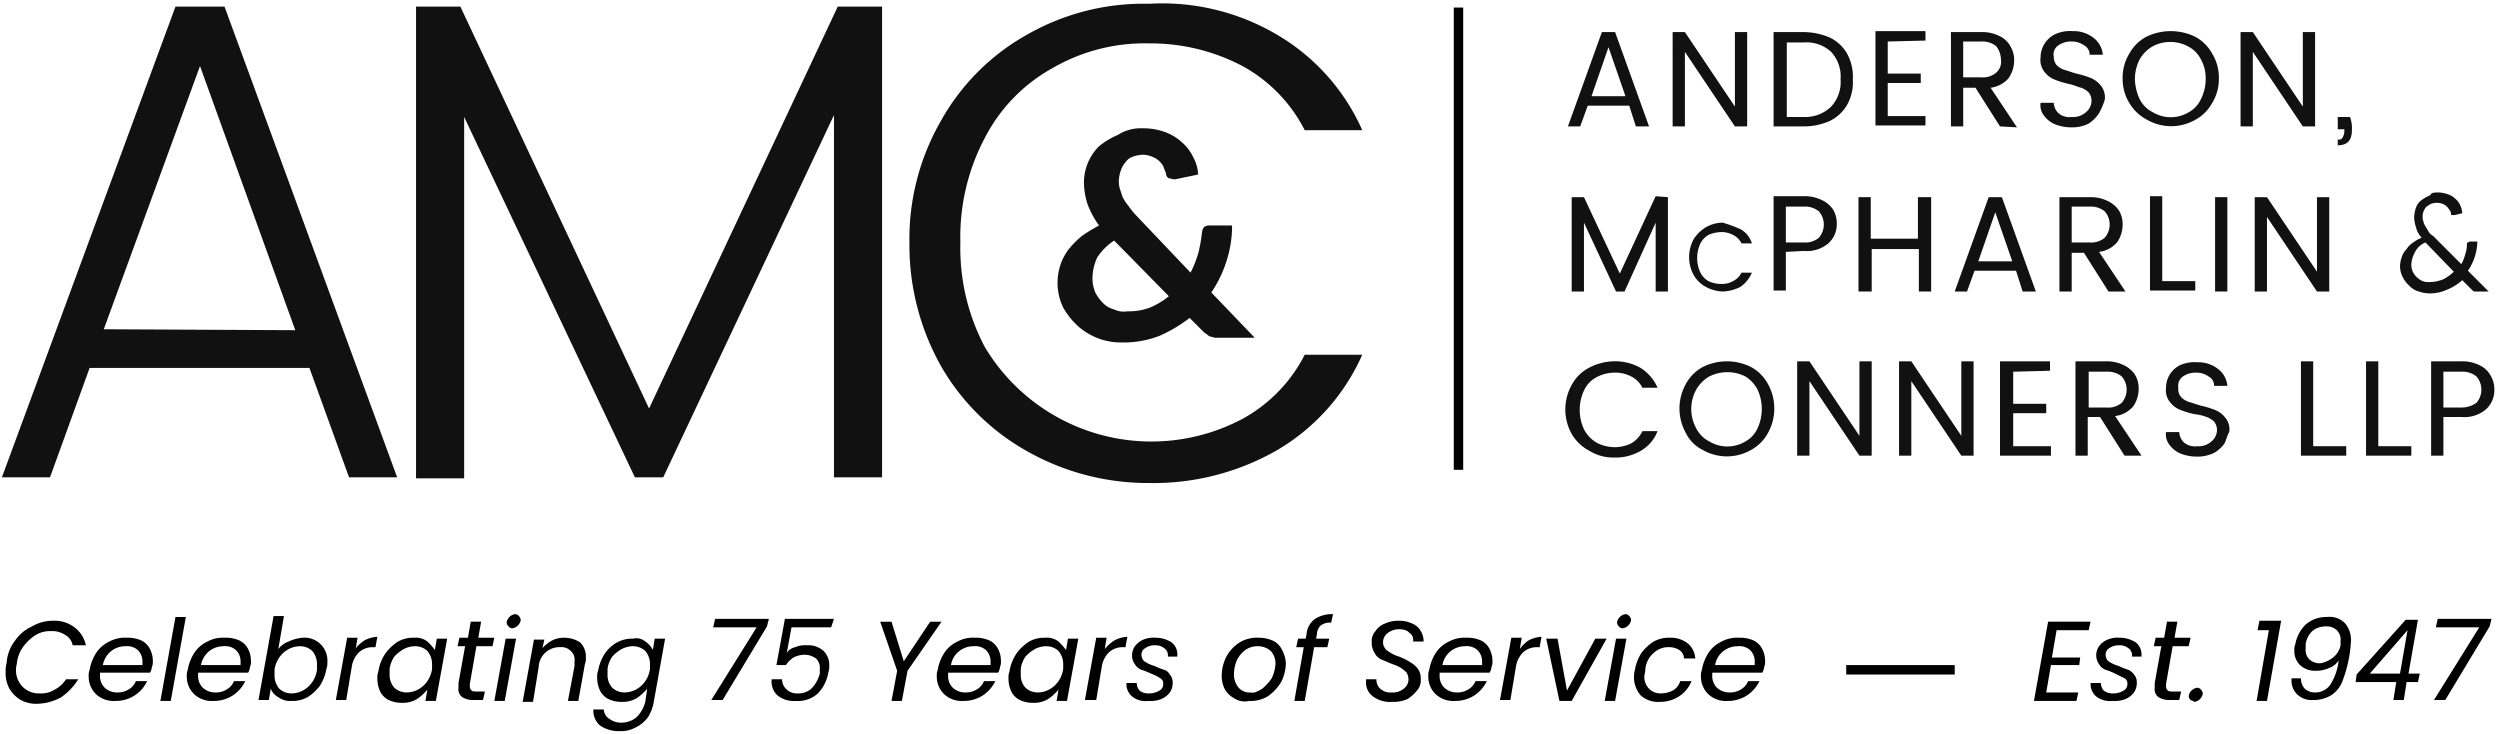 <svg id="Layer_1" data-name="Layer 1" xmlns="http://www.w3.org/2000/svg" viewBox="0 0 265 77.8"><defs><style>.cls-1{fill:#111;}.cls-2{fill:none;}.cls-3{isolation:isolate;}</style></defs><path class="cls-1" d="M32.8,39H9.5L5.3,50.6H.2L18.6.7h5.2L42.1,50.6H37Zm-1.5-4L21.2,7,11,34.9Z"/><path class="cls-1" d="M93.5.7V50.6H88.4V12.2L70.3,50.6h-3L49.2,12.4V50.7H44.1V.7h4.7l20,42.6L88.8.7Z"/><path class="cls-1" d="M135.4,3.7a22.07,22.07,0,0,1,9,10.1h-6.1A16,16,0,0,0,131.7,7a20.88,20.88,0,0,0-9.8-2.4,19.52,19.52,0,0,0-10.3,2.6,17.71,17.71,0,0,0-7.2,7.4,22.43,22.43,0,0,0-2.6,11.1,22.43,22.43,0,0,0,2.6,11.1,20.58,20.58,0,0,0,27.3,7.6,16,16,0,0,0,6.6-6.8h6.1a22.07,22.07,0,0,1-9,10.1,26.3,26.3,0,0,1-13.6,3.5A26,26,0,0,1,109,47.9a24.09,24.09,0,0,1-9.2-9,26.13,26.13,0,0,1-3.4-13.1,25.15,25.15,0,0,1,3.4-13.1A23.67,23.67,0,0,1,109,3.6,24.86,24.86,0,0,1,121.8.4,23.93,23.93,0,0,1,135.4,3.7Z"/><path class="cls-1" d="M121.1,13.6a6.72,6.72,0,0,1,2.4.4,5.44,5.44,0,0,1,1.8,1.1,4.81,4.81,0,0,1,1.2,1.6,4.07,4.07,0,0,1,.5,1.8l-2.4.5h-.2c-.2,0-.3-.1-.5-.1a.55.55,0,0,1-.3-.5c-.1-.3-.2-.5-.3-.8a2.65,2.65,0,0,0-.5-.6,2.51,2.51,0,0,0-.7-.4,2.92,2.92,0,0,0-.9-.2,3.59,3.59,0,0,0-1.1.2,1.56,1.56,0,0,0-.8.6,2.62,2.62,0,0,0-.5.9,3.55,3.55,0,0,0-.2,1,2.77,2.77,0,0,0,.1.9l.3.9a4.7,4.7,0,0,0,.6.9,8.74,8.74,0,0,0,.8,1l5.8,6.1a11.92,11.92,0,0,0,.8-2,14.35,14.35,0,0,0,.4-2.2,1.42,1.42,0,0,1,.2-.6.85.85,0,0,1,.6-.2h2.4a12.09,12.09,0,0,1-.6,3.8,12.62,12.62,0,0,1-1.6,3.3l4.6,4.8h-4.2c-.1,0-.3-.1-.4-.1s-.3-.1-.4-.2-.3-.2-.4-.3l-1.5-1.5a15,15,0,0,1-3.2,1.9,10.36,10.36,0,0,1-3.9.7,6.9,6.9,0,0,1-2.5-.4,7.1,7.1,0,0,1-2.2-1.3,7.83,7.83,0,0,1-1.6-2,6,6,0,0,1-.3-4.5,5.56,5.56,0,0,1,.9-1.7,9.27,9.27,0,0,1,1.4-1.4,17.39,17.39,0,0,1,1.8-1.1,9.41,9.41,0,0,1-1.2-2.2,7.8,7.8,0,0,1-.4-2.2,5.43,5.43,0,0,1,1.6-4,8.17,8.17,0,0,1,2-1.2A4.45,4.45,0,0,1,121.1,13.6Zm-5.3,15.9a4,4,0,0,0,.3,1.5,4.44,4.44,0,0,0,.8,1.1,2.4,2.4,0,0,0,1.2.7,2.3,2.3,0,0,0,1.4.2,6.37,6.37,0,0,0,2.4-.4,8.17,8.17,0,0,0,2-1.2l-5.8-5.9a6.17,6.17,0,0,0-1.8,1.8A5.45,5.45,0,0,0,115.8,29.5Z"/><path class="cls-1" d="M172.7,11.2h-4.4l-.8,2.2h-1.3l3.6-10h1.4l3.6,10h-1.4Zm-.4-1L170.5,5l-1.8,5.2Z"/><path class="cls-1" d="M185.2,13.4h-1.3l-5.3-7.9v7.9h-1.3V3.4h1.3l5.3,7.9V3.4h1.3Z"/><path class="cls-1" d="M195.8,11.1a4.24,4.24,0,0,1-1.8,1.7,6.71,6.71,0,0,1-2.8.6H188V3.4h3.1A7.17,7.17,0,0,1,194,4a4.24,4.24,0,0,1,1.8,1.7,5.1,5.1,0,0,1,.6,2.7A4.9,4.9,0,0,1,195.8,11.1Zm-1.7.2a3.83,3.83,0,0,0,1-2.9,3.83,3.83,0,0,0-1-2.9,3.83,3.83,0,0,0-2.9-1h-1.8v7.9h1.8a3.91,3.91,0,0,0,2.9-1.1Z"/><path class="cls-1" d="M200.1,4.4V7.8h3.5v1h-3.5v3.5h4v1h-5.3V3.3h5.3v1Z"/><path class="cls-1" d="M212,13.4l-2.6-4.1h-1.3v4.1h-1.3V3.4H210a4.06,4.06,0,0,1,1.9.4,2.54,2.54,0,0,1,1.2,1.1,2.82,2.82,0,0,1,.4,1.5,3.29,3.29,0,0,1-.6,1.9,3,3,0,0,1-1.9,1l2.8,4.2Zm-3.9-5.2H210a2.2,2.2,0,0,0,1.6-.5,1.55,1.55,0,0,0,.5-1.4,2.39,2.39,0,0,0-.5-1.4,2.35,2.35,0,0,0-1.6-.5h-1.9Z"/><path class="cls-1" d="M222.5,12a3.84,3.84,0,0,1-1.1,1.1,3.92,3.92,0,0,1-1.8.4,4.67,4.67,0,0,1-1.7-.3,2.73,2.73,0,0,1-1.2-.9,1.79,1.79,0,0,1-.4-1.4h1.4a1.61,1.61,0,0,0,.5,1.1,1.79,1.79,0,0,0,1.4.4,2,2,0,0,0,1.5-.5,1.56,1.56,0,0,0,.6-1.2,1.4,1.4,0,0,0-.3-.9,2.18,2.18,0,0,0-.8-.5c-.4-.1-.8-.3-1.3-.4a9.83,9.83,0,0,1-1.6-.5,2.54,2.54,0,0,1-1-.8,2,2,0,0,1-.4-1.5,2.74,2.74,0,0,1,1.6-2.5,3.81,3.81,0,0,1,1.8-.3,3.41,3.41,0,0,1,2.2.7,2.53,2.53,0,0,1,1,1.8h-1.4a1.1,1.1,0,0,0-.6-1,2.2,2.2,0,0,0-1.3-.4,2.3,2.3,0,0,0-1.4.4,1.15,1.15,0,0,0-.5,1.2,1.4,1.4,0,0,0,.3.9,2.18,2.18,0,0,0,.8.5c.4.1.9.3,1.3.4a9.83,9.83,0,0,1,1.6.5,2.54,2.54,0,0,1,1,.8,1.91,1.91,0,0,1,.4,1.5A8.43,8.43,0,0,1,222.5,12Z"/><path class="cls-1" d="M232.7,3.9a4.45,4.45,0,0,1,1.8,1.8,4.84,4.84,0,0,1,.7,2.6,4.84,4.84,0,0,1-.7,2.6,4.45,4.45,0,0,1-1.8,1.8,5.15,5.15,0,0,1-5.1,0,4.69,4.69,0,0,1-1.9-1.8,4.84,4.84,0,0,1-.7-2.6,4.84,4.84,0,0,1,.7-2.6,4.45,4.45,0,0,1,1.8-1.8,5.93,5.93,0,0,1,5.2,0Zm-4.5,1a3.76,3.76,0,0,0-1.4,1.4,4.65,4.65,0,0,0-.5,2.1,5.37,5.37,0,0,0,.5,2.1,3.16,3.16,0,0,0,1.4,1.4,3.7,3.7,0,0,0,3.8,0,3,3,0,0,0,1.3-1.4,4.65,4.65,0,0,0,.5-2.1,4.06,4.06,0,0,0-.5-2.1,3.16,3.16,0,0,0-1.4-1.4,4,4,0,0,0-3.7,0Z"/><path class="cls-1" d="M245.4,13.4h-1.3l-5.3-7.9v7.9h-1.3V3.4h1.3l5.3,7.9V3.4h1.3Z"/><path class="cls-1" d="M249.3,13.8c0,1.1-.5,1.6-1.5,1.6v-.6c.2,0,.4,0,.5-.2a1.42,1.42,0,0,0,.2-.6v-.3h-.7V12.4h1.3A3.4,3.4,0,0,1,249.3,13.8Z"/><path class="cls-1" d="M176.8,20.9v10h-1.3V23.6l-3.3,7.3h-.9l-3.4-7.3v7.3h-1.3v-10h1.3l3.8,8.1,3.8-8.2Z"/><path class="cls-1" d="M184.5,24.3a2.55,2.55,0,0,1,1.2,1.5h-1.1a2,2,0,0,0-.9-.9,2.66,2.66,0,0,0-1.2-.3,3.53,3.53,0,0,0-1.4.3,2.19,2.19,0,0,0-.9,1,3.65,3.65,0,0,0,0,2.9,2.19,2.19,0,0,0,.9,1,3.19,3.19,0,0,0,1.4.3,2.38,2.38,0,0,0,1.2-.3,2,2,0,0,0,.9-.9h1.1a3.49,3.49,0,0,1-1.2,1.5,4.49,4.49,0,0,1-1.9.5,4.07,4.07,0,0,1-1.8-.5,3.25,3.25,0,0,1-1.3-1.3,4,4,0,0,1,0-3.7,4,4,0,0,1,1.3-1.3,3.74,3.74,0,0,1,1.8-.5A14.58,14.58,0,0,1,184.5,24.3Z"/><path class="cls-1" d="M189.3,26.7v4.1H188v-10h3.2a4.06,4.06,0,0,1,1.9.4,2.94,2.94,0,0,1,1.2,1,2.82,2.82,0,0,1,.4,1.5,2.72,2.72,0,0,1-.9,2.1,3.53,3.53,0,0,1-2.6.8Zm3.5-1.5a2.13,2.13,0,0,0,0-2.8,2.35,2.35,0,0,0-1.6-.5h-1.9v3.8h1.9a2.2,2.2,0,0,0,1.6-.5Z"/><path class="cls-1" d="M204.7,20.9v10h-1.3V26.4h-5v4.5H197v-10h1.3v4.4h5V20.9Z"/><path class="cls-1" d="M213.7,28.7h-4.4l-.8,2.2h-1.3l3.6-10h1.4l3.6,10h-1.4Zm-.4-1-1.8-5.2-1.8,5.2Z"/><path class="cls-1" d="M223.5,30.9l-2.6-4.1h-1.3v4.1h-1.3v-10h3.2a4.06,4.06,0,0,1,1.9.4,2.94,2.94,0,0,1,1.2,1,2.82,2.82,0,0,1,.4,1.5,3.29,3.29,0,0,1-.6,1.9,3,3,0,0,1-1.9,1l2.8,4.2Zm-3.9-5.2h1.9a2.2,2.2,0,0,0,1.6-.5,2.13,2.13,0,0,0,0-2.8,2.35,2.35,0,0,0-1.6-.5h-1.9Z"/><path class="cls-1" d="M229.2,29.8h3.5v1h-4.8v-10h1.3Z"/><path class="cls-1" d="M236.1,20.9v10h-1.3v-10Z"/><path class="cls-1" d="M246.9,30.9h-1.3L240.3,23v7.9H239v-10h1.3l5.3,7.9V20.9h1.3Z"/><path class="cls-1" d="M258.5,20.4a3.55,3.55,0,0,1,1,.2,2.18,2.18,0,0,1,.8.5,1.79,1.79,0,0,1,.5.7,2.35,2.35,0,0,1,.2.8l-.8.2h-.3c-.1,0-.1-.1-.1-.2a.76.76,0,0,0-.2-.4,1.34,1.34,0,0,0-.7-.6,1.85,1.85,0,0,0-1.2,0c-.2.1-.3.2-.5.3a2.19,2.19,0,0,0-.3.5,1.27,1.27,0,0,0-.1.6.9.9,0,0,0,.1.5c0,.2.1.3.2.5s.2.3.3.5a1.21,1.21,0,0,0,.5.5l3,3a4.18,4.18,0,0,0,.4-1,3.59,3.59,0,0,0,.2-1.1c0-.1,0-.2.1-.2s.1-.1.2-.1h.8a5.71,5.71,0,0,1-1,3.1l2.2,2.2h-1.5c-.1,0-.2-.1-.3-.2l-1-1a5.37,5.37,0,0,1-1.6,1,4.33,4.33,0,0,1-1.9.4,3.59,3.59,0,0,1-1.1-.2,2.07,2.07,0,0,1-1-.6,3.11,3.11,0,0,1-.7-.9,2.66,2.66,0,0,1-.3-1.2,3.55,3.55,0,0,1,.2-1,2.18,2.18,0,0,1,.5-.8,2.34,2.34,0,0,1,.7-.7,4.05,4.05,0,0,1,.9-.5,2.38,2.38,0,0,1-.6-1.1,3.59,3.59,0,0,1-.2-1.1,3.55,3.55,0,0,1,.2-1,1.56,1.56,0,0,1,.6-.8,4.05,4.05,0,0,1,.9-.5C257.7,20.4,258.1,20.4,258.5,20.4ZM255.6,28a1.82,1.82,0,0,0,.6,1.4,2.09,2.09,0,0,0,.6.4,1.7,1.7,0,0,0,.7.1,4,4,0,0,0,1.5-.3,4.44,4.44,0,0,0,1.1-.8l-3-3.1a2.17,2.17,0,0,0-1.1,1A3.26,3.26,0,0,0,255.6,28Z"/><path class="cls-1" d="M173.9,39a4.63,4.63,0,0,1,1.8,2.1h-1.6a2.78,2.78,0,0,0-1.2-1.2,3.66,3.66,0,0,0-1.8-.4,4.14,4.14,0,0,0-1.9.5,3,3,0,0,0-1.3,1.4,4.89,4.89,0,0,0,0,4.1,3.53,3.53,0,0,0,1.3,1.4,4.14,4.14,0,0,0,1.9.5,3.92,3.92,0,0,0,1.8-.4,3,3,0,0,0,1.2-1.3h1.6a4.1,4.1,0,0,1-1.8,2.1,5.3,5.3,0,0,1-2.8.7,4.84,4.84,0,0,1-2.6-.7,4.69,4.69,0,0,1-1.9-1.8,5.34,5.34,0,0,1,0-5.2,4.45,4.45,0,0,1,1.8-1.8,5.94,5.94,0,0,1,2.6-.7A5.43,5.43,0,0,1,173.9,39Z"/><path class="cls-1" d="M185.6,38.9a4.45,4.45,0,0,1,1.8,1.8,5.34,5.34,0,0,1,0,5.2,4.45,4.45,0,0,1-1.8,1.8,5.15,5.15,0,0,1-5.1,0,3.92,3.92,0,0,1-1.8-1.8,5.34,5.34,0,0,1,0-5.2,4.45,4.45,0,0,1,1.8-1.8,5.72,5.72,0,0,1,5.1,0Zm-4.4,1a3.76,3.76,0,0,0-1.4,1.4,4.26,4.26,0,0,0,0,4.1,3.16,3.16,0,0,0,1.4,1.4,3.7,3.7,0,0,0,3.8,0,3,3,0,0,0,1.3-1.4,4.89,4.89,0,0,0,0-4.1,3.53,3.53,0,0,0-1.3-1.4,4.24,4.24,0,0,0-3.8,0Z"/><path class="cls-1" d="M198.4,48.3h-1.3l-5.3-7.9v7.9h-1.3v-10h1.3l5.3,7.9V38.3h1.3Z"/><path class="cls-1" d="M209.2,48.3h-1.3l-5.3-7.9v7.9h-1.3v-10h1.3l5.3,7.9V38.3h1.3Z"/><path class="cls-1" d="M213.4,39.4v3.4h3.5v1h-3.5v3.5h4v1H212v-10h5.3v1Z"/><path class="cls-1" d="M225.2,48.3l-2.6-4.1h-1.3v4.1H220v-10h3.2a4.06,4.06,0,0,1,1.9.4,2.94,2.94,0,0,1,1.2,1,2.82,2.82,0,0,1,.4,1.5,3.29,3.29,0,0,1-.6,1.9,3,3,0,0,1-1.9,1l2.8,4.2Zm-3.8-5.1h1.9a2.2,2.2,0,0,0,1.6-.5,2.13,2.13,0,0,0,0-2.8,2.35,2.35,0,0,0-1.6-.5h-1.9Z"/><path class="cls-1" d="M235.8,47a3.46,3.46,0,0,1-1.1,1,3.92,3.92,0,0,1-1.8.4,4.67,4.67,0,0,1-1.7-.3,2.73,2.73,0,0,1-1.2-.9,1.79,1.79,0,0,1-.4-1.4H231a1.61,1.61,0,0,0,.5,1.1,1.79,1.79,0,0,0,1.4.4,2,2,0,0,0,1.5-.5,1.56,1.56,0,0,0,.6-1.2,1.4,1.4,0,0,0-.3-.9,2.18,2.18,0,0,0-.8-.5,5,5,0,0,0-1.3-.3,9.83,9.83,0,0,1-1.6-.5,2.54,2.54,0,0,1-1-.8,2,2,0,0,1-.4-1.5,2.67,2.67,0,0,1,1.5-2.4,3.81,3.81,0,0,1,1.8-.3,3.41,3.41,0,0,1,2.2.7,2.53,2.53,0,0,1,1,1.8h-1.4a1.1,1.1,0,0,0-.6-1,2.2,2.2,0,0,0-1.3-.4,2.3,2.3,0,0,0-1.4.4,1.22,1.22,0,0,0-.5,1.2,1.31,1.31,0,0,0,.3,1,2.18,2.18,0,0,0,.8.5c.4.1.9.3,1.3.4a9.83,9.83,0,0,1,1.6.5,2.54,2.54,0,0,1,1,.8,1.91,1.91,0,0,1,.4,1.5C236.1,46.1,236,46.6,235.8,47Z"/><path class="cls-1" d="M245.2,47.3h3.5v1h-4.8v-10h1.3Z"/><path class="cls-1" d="M252.1,47.3h3.5v1h-4.8v-10h1.3Z"/><path class="cls-1" d="M259,44.2v4.1h-1.3v-10h3.2a4.06,4.06,0,0,1,1.9.4,2.54,2.54,0,0,1,1.2,1.1,2.82,2.82,0,0,1,.4,1.5,2.72,2.72,0,0,1-.9,2.1,3.53,3.53,0,0,1-2.6.8Zm3.5-1.5a2.13,2.13,0,0,0,0-2.8,2.35,2.35,0,0,0-1.6-.5H259v3.8h1.9a2.77,2.77,0,0,0,1.6-.5Z"/><rect x="154.1" y="0.8" width="1" height="49"/><rect class="cls-2" x="36.7" y="57" width="191" height="23.4"/><g class="cls-3"><path d="M1.6,67.9a4.28,4.28,0,0,1,1.8-1.5,4.28,4.28,0,0,1,2.2-.6,3.51,3.51,0,0,1,2.3.7,3.15,3.15,0,0,1,1.2,1.9H7.7a1.55,1.55,0,0,0-.8-1.1,2.41,2.41,0,0,0-1.5-.4,2.93,2.93,0,0,0-1.6.4,4.89,4.89,0,0,0-1.3,1.2,3.63,3.63,0,0,0-.7,1.7c0,.2-.1.4-.1.7a2.49,2.49,0,0,0,.7,1.9,2.41,2.41,0,0,0,1.8.7,2.73,2.73,0,0,0,1.6-.4A3.18,3.18,0,0,0,7,72H8.3a6.56,6.56,0,0,1-1.8,1.9,5.53,5.53,0,0,1-2.5.7,3.42,3.42,0,0,1-1.8-.4A3.45,3.45,0,0,1,1,73a3.42,3.42,0,0,1-.4-1.8,2.77,2.77,0,0,1,.1-.9A4.33,4.33,0,0,1,1.6,67.9Z"/><path d="M15,67.9a2,2,0,0,1,.9.9,2.77,2.77,0,0,1,.3,1.3,1.27,1.27,0,0,1-.1.6,1.42,1.42,0,0,1-.2.6H10.6v.3a1.73,1.73,0,0,0,.5,1.3,1.9,1.9,0,0,0,1.3.5,2.13,2.13,0,0,0,1.2-.3,1.76,1.76,0,0,0,.8-.9h1.2a3.74,3.74,0,0,1-1.3,1.5,3.7,3.7,0,0,1-2.1.6,2.72,2.72,0,0,1-2-.7,2.56,2.56,0,0,1-.8-1.9,1.7,1.7,0,0,1,.1-.7,4.84,4.84,0,0,1,.7-1.8A3.33,3.33,0,0,1,11.6,68a3.42,3.42,0,0,1,1.8-.4A3.51,3.51,0,0,1,15,67.9Zm.1,2.2a1.66,1.66,0,0,0-.5-1.2,1.7,1.7,0,0,0-1.3-.4,2.46,2.46,0,0,0-1.5.5,2.55,2.55,0,0,0-.9,1.5h4.2Z"/><path d="M19.7,65.4l-1.6,8.9H17l1.6-8.9Z"/><path d="M25.4,67.9a2,2,0,0,1,.9.9,2.77,2.77,0,0,1,.3,1.3,1.27,1.27,0,0,1-.1.6,1.42,1.42,0,0,1-.2.6H21v.3a1.73,1.73,0,0,0,.5,1.3,1.9,1.9,0,0,0,1.3.5,2.13,2.13,0,0,0,1.2-.3,1.76,1.76,0,0,0,.8-.9H26a3.74,3.74,0,0,1-1.3,1.5,3.7,3.7,0,0,1-2.1.6,2.72,2.72,0,0,1-2-.7,2.56,2.56,0,0,1-.8-1.9,1.7,1.7,0,0,1,.1-.7,4.84,4.84,0,0,1,.7-1.8A3.33,3.33,0,0,1,22,68a3.42,3.42,0,0,1,1.8-.4A3.51,3.51,0,0,1,25.4,67.9Zm.1,2.2a1.66,1.66,0,0,0-.5-1.2,1.7,1.7,0,0,0-1.3-.4,2.46,2.46,0,0,0-1.5.5,2.55,2.55,0,0,0-.9,1.5h4.2Z"/><path d="M30.6,68a4.19,4.19,0,0,1,1.5-.4,2.42,2.42,0,0,1,2.6,2.6,1.7,1.7,0,0,1-.1.7,4.84,4.84,0,0,1-.7,1.8,4.89,4.89,0,0,1-1.3,1.2,3.29,3.29,0,0,1-1.7.4,2.12,2.12,0,0,1-1.4-.4,1.71,1.71,0,0,1-.8-.9l-.2,1.2H27.4L29,65.3h1.1l-.6,3.5A2.42,2.42,0,0,1,30.6,68Zm3,2.4a2.17,2.17,0,0,0-.5-1.4,1.9,1.9,0,0,0-1.3-.5,2.66,2.66,0,0,0-1.2.3,2.84,2.84,0,0,0-1,.9,3,3,0,0,0-.5,1.3v.6a2.17,2.17,0,0,0,.5,1.4,1.9,1.9,0,0,0,1.3.5,2.66,2.66,0,0,0,1.2-.3,2.84,2.84,0,0,0,1-.9,3,3,0,0,0,.5-1.3Z"/><path d="M38.6,67.9a3.26,3.26,0,0,1,1.4-.4l-.2,1.1h-.3a2.17,2.17,0,0,0-1.4.5,2.68,2.68,0,0,0-.8,1.5l-.6,3.6H35.6l1.2-6.6h1.1l-.2,1.2C37.8,68.5,38.2,68.2,38.6,67.9Z"/><path d="M40.9,69.2A4.89,4.89,0,0,1,42.2,68a3.29,3.29,0,0,1,1.7-.4,2,2,0,0,1,1.4.4,6.47,6.47,0,0,1,.8.9l.2-1.2h1.1l-1.2,6.6H45.1l.2-1.2a5.24,5.24,0,0,1-1.1,1,2.93,2.93,0,0,1-1.6.4,3.19,3.19,0,0,1-1.4-.3,2,2,0,0,1-.9-.9,3.19,3.19,0,0,1-.3-1.4,1.7,1.7,0,0,1,.1-.7A4.64,4.64,0,0,1,40.9,69.2Zm4.9,1.2a2.17,2.17,0,0,0-.5-1.4,1.9,1.9,0,0,0-1.3-.5,2.66,2.66,0,0,0-1.2.3,3.92,3.92,0,0,0-1,.8,3,3,0,0,0-.5,1.3v.6a2,2,0,0,0,.5,1.4,1.9,1.9,0,0,0,1.3.5,2.66,2.66,0,0,0,1.2-.3,2.84,2.84,0,0,0,1-.9,3,3,0,0,0,.5-1.3Z"/><path d="M49.8,72.5v.3a.52.52,0,0,0,.2.4c.1.1.3.1.6.1h.8l-.2.9h-1a2.13,2.13,0,0,1-1.2-.3,1.05,1.05,0,0,1-.4-1v-.5l.7-3.9h-.8l.2-.9h.9l.3-1.7H51l-.3,1.7h1.7l-.2.9H50.5Z"/><path d="M54.7,67.7l-1.2,6.6H52.4l1.2-6.6Zm-.8-1.3a.76.76,0,0,1-.2-.4,1.06,1.06,0,0,1,.9-.9.52.52,0,0,1,.4.2.76.76,0,0,1,.2.4,1.06,1.06,0,0,1-.9.9C54.2,66.6,54.1,66.6,53.9,66.4Z"/><path d="M61.5,68.1a2.11,2.11,0,0,1,.6,1.6,1.48,1.48,0,0,1-.1.7l-.7,3.9H60.2l.7-3.7v-.5a1.25,1.25,0,0,0-.4-1.1,1.37,1.37,0,0,0-1.1-.4,2.2,2.2,0,0,0-2.3,2.1h0l-.6,3.7H55.4l1.2-6.6h1.1l-.2.9a3.92,3.92,0,0,1,1-.8,2.77,2.77,0,0,1,1.3-.3A3.1,3.1,0,0,1,61.5,68.1Z"/><path d="M68.4,68a2.28,2.28,0,0,1,.8.9l.2-1.2h1.1l-1.2,6.7a4.42,4.42,0,0,1-.6,1.6,3.48,3.48,0,0,1-1.3,1.1,3.29,3.29,0,0,1-1.7.4,3.48,3.48,0,0,1-2.1-.6,2.06,2.06,0,0,1-.7-1.7H64a1.22,1.22,0,0,0,.6,1,2,2,0,0,0,1.3.4,2.45,2.45,0,0,0,1.6-.6,3.54,3.54,0,0,0,.9-1.6l.2-1.4a5.24,5.24,0,0,1-1.1,1,2.93,2.93,0,0,1-1.6.4,3.19,3.19,0,0,1-1.4-.3,2,2,0,0,1-.9-.9,3.19,3.19,0,0,1-.3-1.4,1.7,1.7,0,0,1,.1-.7,4.84,4.84,0,0,1,.7-1.8,3.74,3.74,0,0,1,1.3-1.2,3.29,3.29,0,0,1,1.7-.4A1.44,1.44,0,0,1,68.4,68Zm.5,2.4a2.17,2.17,0,0,0-.5-1.4,1.9,1.9,0,0,0-1.3-.5,2.66,2.66,0,0,0-1.2.3,3.92,3.92,0,0,0-1,.8,3,3,0,0,0-.5,1.3v.6a2,2,0,0,0,.5,1.4,1.9,1.9,0,0,0,1.3.5,2.66,2.66,0,0,0,1.2-.3,2.84,2.84,0,0,0,1-.9,3,3,0,0,0,.5-1.3Z"/><path d="M81.3,66.4l-4.7,7.8H75.4l4.8-7.7H75.6l.2-.9h5.7Z"/><path d="M88.1,66.5H83.9l-.5,2.7a1.46,1.46,0,0,1,.9-.6,2.54,2.54,0,0,1,1.2-.2,2.44,2.44,0,0,1,1.8.6,2.11,2.11,0,0,1,.6,1.6,2,2,0,0,1-.1.7,4.19,4.19,0,0,1-1.1,2.2,3.19,3.19,0,0,1-2.4.8,2.71,2.71,0,0,1-1.9-.6,2,2,0,0,1-.6-1.7h1.1a1.43,1.43,0,0,0,.5,1.1,1.59,1.59,0,0,0,1.2.4,2,2,0,0,0,1.5-.6,3.61,3.61,0,0,0,.8-1.5v-.5a1.37,1.37,0,0,0-.4-1.1,2.14,2.14,0,0,0-1.2-.4,2.66,2.66,0,0,0-1.2.3,3,3,0,0,0-.8.8h-1l.9-4.9h5.2Z"/><path d="M99.8,65.9l-3.6,5.2-.6,3.2H94.5l.6-3.2-1.8-5.2h1.2l1.3,4.2,2.8-4.2Z"/><path d="M104.9,67.9a2,2,0,0,1,.9.9,2.77,2.77,0,0,1,.3,1.3,1.27,1.27,0,0,1-.1.6,1.42,1.42,0,0,1-.2.6h-5.3v.3a1.73,1.73,0,0,0,.5,1.3,1.9,1.9,0,0,0,1.3.5,2.13,2.13,0,0,0,1.2-.3,1.76,1.76,0,0,0,.8-.9h1.2a3.74,3.74,0,0,1-1.3,1.5,3.7,3.7,0,0,1-2.1.6,2.72,2.72,0,0,1-2-.7,2.56,2.56,0,0,1-.8-1.9,1.7,1.7,0,0,1,.1-.7,4.84,4.84,0,0,1,.7-1.8,3.33,3.33,0,0,1,1.4-1.2,3.42,3.42,0,0,1,1.8-.4A3.51,3.51,0,0,1,104.9,67.9Zm.1,2.2a1.66,1.66,0,0,0-.5-1.2,1.7,1.7,0,0,0-1.3-.4,2.46,2.46,0,0,0-1.5.5,2.37,2.37,0,0,0-.9,1.5H105Z"/><path d="M107.8,69.2a4.89,4.89,0,0,1,1.3-1.2,3.29,3.29,0,0,1,1.7-.4,2,2,0,0,1,1.4.4,6.47,6.47,0,0,1,.8.9l.2-1.2h1.1l-1.2,6.6H112l.2-1.2a5.24,5.24,0,0,1-1.1,1,2.93,2.93,0,0,1-1.6.4,3.19,3.19,0,0,1-1.4-.3,2,2,0,0,1-.9-.9,3.19,3.19,0,0,1-.3-1.4,1.7,1.7,0,0,1,.1-.7A4.64,4.64,0,0,1,107.8,69.2Zm4.9,1.2a2.17,2.17,0,0,0-.5-1.4,1.9,1.9,0,0,0-1.3-.5,2.66,2.66,0,0,0-1.2.3,3.92,3.92,0,0,0-1,.8,3,3,0,0,0-.5,1.3v.6a2,2,0,0,0,.5,1.4,1.9,1.9,0,0,0,1.3.5,2.66,2.66,0,0,0,1.2-.3,2.84,2.84,0,0,0,1-.9,3,3,0,0,0,.5-1.3Z"/><path d="M118.1,67.9a3.26,3.26,0,0,1,1.4-.4l-.2,1.1H119a2.17,2.17,0,0,0-1.4.5,2.68,2.68,0,0,0-.8,1.5l-.6,3.6H115l1.2-6.6h1.1l-.2,1.2A4.5,4.5,0,0,1,118.1,67.9Z"/><path d="M120.1,73.9a1.71,1.71,0,0,1-.7-1.3v-.2h1.1a1.14,1.14,0,0,0,.3.8,1.49,1.49,0,0,0,1,.3,2,2,0,0,0,1.1-.3.75.75,0,0,0,.4-.7.6.6,0,0,0-.3-.6,4.61,4.61,0,0,0-1-.5,6.89,6.89,0,0,0-1-.4,1.34,1.34,0,0,1-.7-.6,1.4,1.4,0,0,1-.3-.9,1.69,1.69,0,0,1,.3-1,2.18,2.18,0,0,1,.9-.7,2.74,2.74,0,0,1,1.3-.2,3.1,3.1,0,0,1,1.7.5,1.61,1.61,0,0,1,.6,1.3v.2h-1v-.1a.91.91,0,0,0-.4-.8,1.49,1.49,0,0,0-1-.3,1.69,1.69,0,0,0-1,.3.75.75,0,0,0-.4.7.91.91,0,0,0,.3.7,3.83,3.83,0,0,0,1.1.5,6.89,6.89,0,0,0,1,.4,1,1,0,0,1,.6.5,1.22,1.22,0,0,1,.3.9,1.69,1.69,0,0,1-.3,1,2.18,2.18,0,0,1-.9.7,3.18,3.18,0,0,1-1.4.2A2.28,2.28,0,0,1,120.1,73.9Z"/><path d="M130.8,74a2.4,2.4,0,0,1-1-1,3.19,3.19,0,0,1-.3-1.4,4.55,4.55,0,0,1,.5-2,4,4,0,0,1,1.4-1.5,3.51,3.51,0,0,1,2-.5,3.65,3.65,0,0,1,1.5.3,2,2,0,0,1,1,1,3.26,3.26,0,0,1,.4,1.4,4.55,4.55,0,0,1-.5,2,5,5,0,0,1-1.4,1.5,3.51,3.51,0,0,1-2,.5A2,2,0,0,1,130.8,74Zm3-1a5.24,5.24,0,0,0,1-1.1,4.19,4.19,0,0,0,.4-1.5,2,2,0,0,0-.5-1.4,2.11,2.11,0,0,0-1.3-.5,2.3,2.3,0,0,0-1.4.4,3.13,3.13,0,0,0-.9,1.1,4,4,0,0,0-.3,1.5,2.17,2.17,0,0,0,.5,1.4,1.54,1.54,0,0,0,1.3.5C132.9,73.5,133.3,73.3,133.8,73Z"/><path d="M140,66.3a1.27,1.27,0,0,0-.4.9l-.1.5h1.4l-.2.9h-1.4l-1,5.7h-1.1l1-5.7h-.8l.2-.9h.8l.1-.5a2.16,2.16,0,0,1,.9-1.6,3.31,3.31,0,0,1,1.9-.5l-.2.9A1.61,1.61,0,0,0,140,66.3Z"/><path d="M145.5,73.8a1.8,1.8,0,0,1-.7-1.5V72h1.1a1.28,1.28,0,0,0,.4,1,1.59,1.59,0,0,0,1.2.4,1.84,1.84,0,0,0,1.3-.4,1.23,1.23,0,0,0,.5-1,1.45,1.45,0,0,0-.2-.7,3.17,3.17,0,0,0-.6-.5,3.92,3.92,0,0,0-.9-.4c-.5-.2-.9-.4-1.2-.5a1.58,1.58,0,0,1-.7-.7,2,2,0,0,1-.3-1.1,1.59,1.59,0,0,1,.4-1.2,2,2,0,0,1,1-.8,3.34,3.34,0,0,1,1.5-.3,3.19,3.19,0,0,1,1.4.3,1.76,1.76,0,0,1,.9.8,2,2,0,0,1,.3,1.1h-1.1a1.27,1.27,0,0,0-.1-.6c-.1-.2-.3-.3-.5-.5a1.88,1.88,0,0,0-.8-.2,2,2,0,0,0-1.3.4,1.23,1.23,0,0,0-.5,1,1.07,1.07,0,0,0,.2.6c.1.2.3.3.6.5a3.92,3.92,0,0,0,.9.4,6.66,6.66,0,0,1,1.2.6,2.7,2.7,0,0,1,.8.7,1.8,1.8,0,0,1,.3,1.1,1.59,1.59,0,0,1-.4,1.2,4.3,4.3,0,0,1-1,.9,3.81,3.81,0,0,1-1.6.3A3.1,3.1,0,0,1,145.5,73.8Z"/><path d="M157,67.9a2,2,0,0,1,.9.9,2.77,2.77,0,0,1,.3,1.3,1.27,1.27,0,0,1-.1.6,1.42,1.42,0,0,1-.2.6h-5.3v.3a1.73,1.73,0,0,0,.5,1.3,1.9,1.9,0,0,0,1.3.5,2.13,2.13,0,0,0,1.2-.3,1.76,1.76,0,0,0,.8-.9h1.2a3.74,3.74,0,0,1-1.3,1.5,3.7,3.7,0,0,1-2.1.6,2.72,2.72,0,0,1-2-.7,2.56,2.56,0,0,1-.8-1.9,1.7,1.7,0,0,1,.1-.7,4.84,4.84,0,0,1,.7-1.8,3.33,3.33,0,0,1,1.4-1.2,3.42,3.42,0,0,1,1.8-.4A3.51,3.51,0,0,1,157,67.9Zm.1,2.2a1.66,1.66,0,0,0-.5-1.2,1.7,1.7,0,0,0-1.3-.4,2.46,2.46,0,0,0-1.5.5,2.37,2.37,0,0,0-.9,1.5h4.2Z"/><path d="M162,67.9a3.26,3.26,0,0,1,1.4-.4l-.2,1.1h-.3a2.17,2.17,0,0,0-1.4.5,2.68,2.68,0,0,0-.8,1.5l-.6,3.6H159l1.2-6.6h1.1l-.2,1.2A3.82,3.82,0,0,1,162,67.9Z"/><path d="M166.1,73.2l3-5.5h1.2l-3.7,6.6h-1.3l-1.4-6.6h1.2Z"/><path d="M172.4,67.7l-1.2,6.6h-1.1l1.2-6.6Zm-.8-1.3a.76.76,0,0,1-.2-.4,1.06,1.06,0,0,1,.9-.9.52.52,0,0,1,.4.2.76.76,0,0,1,.2.4,1.06,1.06,0,0,1-.9.9C171.9,66.6,171.8,66.6,171.6,66.4Z"/><path d="M174,69.2a4.89,4.89,0,0,1,1.3-1.2,3.29,3.29,0,0,1,1.7-.4,2.88,2.88,0,0,1,1.9.6,2.26,2.26,0,0,1,.8,1.6h-1.2a1.05,1.05,0,0,0-.5-.9,2,2,0,0,0-1.1-.3,2.27,2.27,0,0,0-1.6.6,2.61,2.61,0,0,0-.9,1.8c0,.3-.1.5-.1.7a1.73,1.73,0,0,0,.5,1.3,1.66,1.66,0,0,0,1.2.5,2.77,2.77,0,0,0,1.3-.3,1.65,1.65,0,0,0,.8-1h1.2a3.44,3.44,0,0,1-1.3,1.6,3.7,3.7,0,0,1-2.1.6,2.72,2.72,0,0,1-2-.7,3,3,0,0,1-.6-2.7A4.84,4.84,0,0,1,174,69.2Z"/><path d="M185.9,67.9a2,2,0,0,1,.9.9,2.77,2.77,0,0,1,.3,1.3,1.27,1.27,0,0,1-.1.6,1.42,1.42,0,0,1-.2.6h-5.3v.3a1.73,1.73,0,0,0,.5,1.3,1.9,1.9,0,0,0,1.3.5,2.13,2.13,0,0,0,1.2-.3,1.76,1.76,0,0,0,.8-.9h1.2a3.74,3.74,0,0,1-1.3,1.5,3.7,3.7,0,0,1-2.1.6,2.72,2.72,0,0,1-2-.7,2.56,2.56,0,0,1-.8-1.9,1.7,1.7,0,0,1,.1-.7,4.84,4.84,0,0,1,.7-1.8,3.33,3.33,0,0,1,1.4-1.2,3.42,3.42,0,0,1,1.8-.4A3.51,3.51,0,0,1,185.9,67.9Zm.1,2.2a1.66,1.66,0,0,0-.5-1.2,1.7,1.7,0,0,0-1.3-.4,2.46,2.46,0,0,0-1.5.5,2.37,2.37,0,0,0-.9,1.5H186Z"/></g><g class="cls-3"><path d="M218,66.8l-.5,2.9h3l-.1.8h-3l-.5,2.9h3.4l-.2.9h-4.5l1.5-8.4h4.5l-.2.9Z"/><path d="M222.3,73.9a1.71,1.71,0,0,1-.7-1.3v-.2h1.1a1.14,1.14,0,0,0,.3.8,1.49,1.49,0,0,0,1,.3,2,2,0,0,0,1.1-.3.75.75,0,0,0,.4-.7.6.6,0,0,0-.3-.6l-1-.5a6.89,6.89,0,0,0-1-.4,1.34,1.34,0,0,1-.7-.6,1.61,1.61,0,0,1-.3-.9,1.69,1.69,0,0,1,.3-1,2.18,2.18,0,0,1,.9-.7,2.74,2.74,0,0,1,1.3-.2,3.1,3.1,0,0,1,1.7.5,1.61,1.61,0,0,1,.6,1.3v.2h-1v-.1a.91.91,0,0,0-.4-.8,1.49,1.49,0,0,0-1-.3,1.69,1.69,0,0,0-1,.3.75.75,0,0,0-.4.7.91.91,0,0,0,.3.7,3.83,3.83,0,0,0,1.1.5,6.89,6.89,0,0,0,1,.4,1.47,1.47,0,0,1,.6.5,1.22,1.22,0,0,1,.3.9,1.69,1.69,0,0,1-.3,1,2.18,2.18,0,0,1-.9.7,3.18,3.18,0,0,1-1.4.2A2.4,2.4,0,0,1,222.3,73.9Z"/><path d="M229.6,72.5v.3a.52.52,0,0,0,.2.4c.1.1.3.1.6.1h.8l-.2.9h-1a2.13,2.13,0,0,1-1.2-.3,1.05,1.05,0,0,1-.4-1v-.5l.7-3.9h-.8l.2-.9h.9l.3-1.7h1.1l-.3,1.7h1.7l-.2.9h-1.7Z"/><path d="M232.2,74.2a.76.76,0,0,1-.2-.4,1.06,1.06,0,0,1,.9-.9.52.52,0,0,1,.4.2.76.76,0,0,1,.2.4,1.06,1.06,0,0,1-.9.9C232.5,74.3,232.4,74.3,232.2,74.2Z"/><path d="M239.3,66.8l.2-1h2.3l-1.5,8.5h-1.1l1.3-7.5Z"/><path d="M244.3,73a1.6,1.6,0,0,0,1.1.4,1.94,1.94,0,0,0,1.6-.8,6,6,0,0,0,.9-2.6,2,2,0,0,1-1,.8,3.19,3.19,0,0,1-1.4.3,2.35,2.35,0,0,1-1.7-.6,2.11,2.11,0,0,1-.6-1.6,1.27,1.27,0,0,1,.1-.6,3.89,3.89,0,0,1,1.1-2.1,3.37,3.37,0,0,1,2.3-.8,2.23,2.23,0,0,1,1.9.7,2.71,2.71,0,0,1,.6,1.9,13.83,13.83,0,0,1-.9,4.2,3.09,3.09,0,0,1-1.2,1.5,3.56,3.56,0,0,1-1.9.5,2.2,2.2,0,0,1-1.7-.6,2,2,0,0,1-.6-1.5v-.2h1A1.6,1.6,0,0,0,244.3,73Zm3-3.3a2.22,2.22,0,0,0,.8-1.3v-.5a1.37,1.37,0,0,0-.4-1.1,1.59,1.59,0,0,0-1.2-.4,2.17,2.17,0,0,0-1.4.5,2.35,2.35,0,0,0-.7,1.4v.5a1.37,1.37,0,0,0,.4,1.1,1.59,1.59,0,0,0,1.2.4A3.1,3.1,0,0,0,247.3,69.7Z"/><path d="M249.7,72.3l.1-.8,5.2-5.8h1.3l-1,5.7h1.2l-.2.9h-1.2l-.3,1.9h-1.1l.3-1.9Zm5.5-5.5-4,4.6h3.2Z"/><path d="M263.9,66.4l-4.7,7.8H258l4.8-7.7h-4.6l.2-.9h5.7Z"/></g><rect x="195.7" y="70.5" width="11.5" height="1"/></svg>